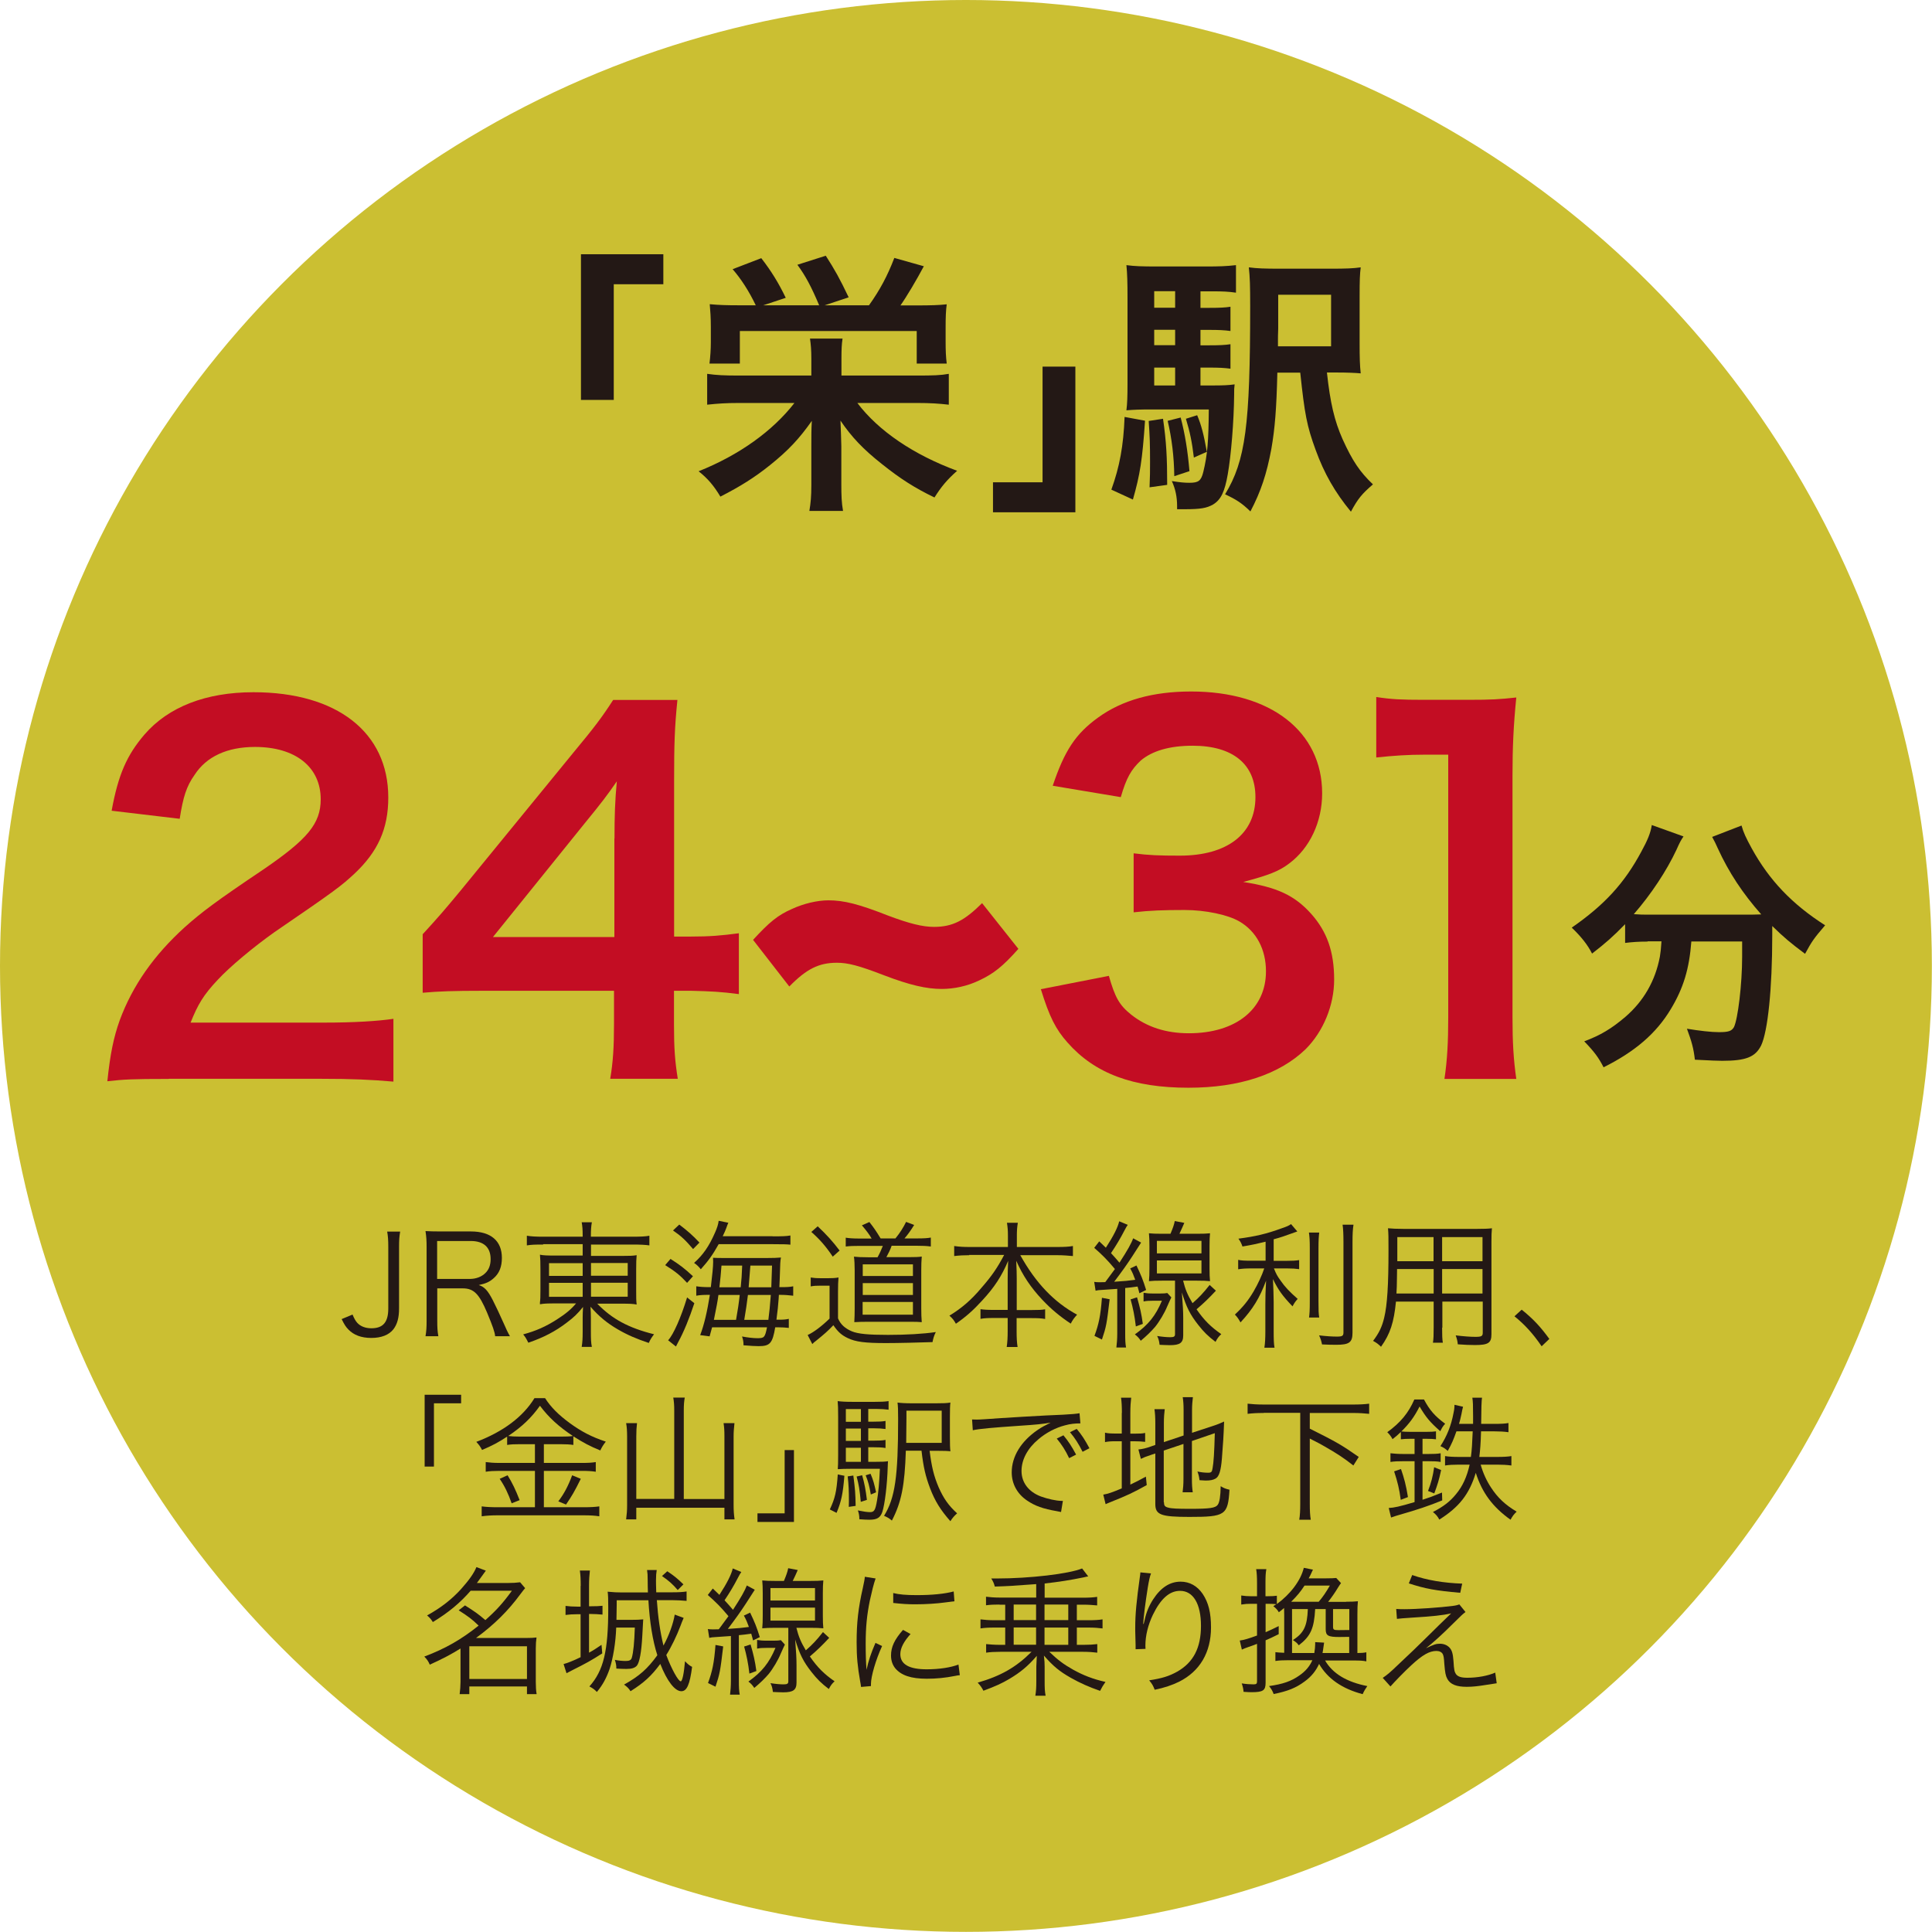 <?xml version="1.0" encoding="UTF-8"?>
<svg id="_レイヤー_2" data-name="レイヤー 2" xmlns="http://www.w3.org/2000/svg" viewBox="0 0 157.83 157.83">
  <defs>
    <style>
      .cls-1 {
        fill: #231815;
      }

      .cls-1, .cls-2, .cls-3 {
        stroke-width: 0px;
      }

      .cls-2 {
        fill: #cbbf32;
      }

      .cls-3 {
        fill: #c30d23;
      }
    </style>
  </defs>
  <g id="_レイヤー_1-2" data-name="レイヤー 1">
    <g>
      <circle class="cls-2" cx="78.91" cy="78.91" r="78.91"/>
      <g>
        <path class="cls-1" d="M47.46,32.68v-11.91h6.73v2.45h-4.05v9.45h-2.68Z"/>
        <path class="cls-1" d="M74.9,30.68c1.33,0,1.96-.02,2.61-.14v2.52c-.79-.09-1.51-.14-2.61-.14h-4.86c1.71,2.27,4.59,4.23,8.15,5.54-.86.77-1.3,1.31-1.85,2.18-1.6-.77-2.79-1.53-4.28-2.72-1.55-1.22-2.5-2.23-3.4-3.56.02.56.07,1.71.07,2.09v3.13c0,.9.02,1.49.14,2.16h-2.75c.11-.68.16-1.15.16-2.14v-3.15c0-.83,0-1.37.04-2.07-1.01,1.44-1.91,2.41-3.42,3.62-1.26,1.01-2.41,1.73-4.05,2.57-.54-.9-1.04-1.49-1.78-2.07,3.33-1.33,6.05-3.29,7.83-5.58h-4.5c-1.08,0-1.78.05-2.63.14v-2.52c.76.11,1.4.14,2.61.14h5.9v-1.35c0-.77-.04-1.17-.11-1.67h2.66c-.07.45-.09.88-.09,1.67v1.35h6.17ZM61.74,24.94c-.56-1.17-1.19-2.14-1.89-2.95l2.34-.9c.81,1.04,1.42,2.03,2,3.24l-1.84.61h4.57c-.63-1.49-1.1-2.39-1.78-3.31l2.32-.74c.76,1.19,1.13,1.85,1.87,3.4l-1.96.65h3.62c.9-1.26,1.51-2.41,2.07-3.87l2.41.68c-.61,1.15-1.44,2.54-1.91,3.2h1.37c1.08,0,1.78-.02,2.41-.09-.07.52-.09,1.04-.09,1.91v1.13c0,.72.02,1.24.09,1.8h-2.45v-2.66h-14.45v2.66h-2.48c.07-.59.11-1.15.11-1.76v-1.22c0-.79-.04-1.31-.09-1.87.74.07,1.37.09,2.39.09h1.37Z"/>
        <path class="cls-1" d="M87.85,29.94v11.91h-6.73v-2.45h4.05v-9.45h2.68Z"/>
        <path class="cls-1" d="M93.54,34.37c-.22,3.24-.41,4.41-.99,6.44l-1.76-.81c.68-1.89.99-3.58,1.08-5.94l1.67.31ZM98.07,31.49h.92c.95,0,1.37-.02,1.87-.09-.04.31-.04.41-.04.86-.02,2.18-.25,4.95-.52,6.48-.25,1.44-.56,2.09-1.21,2.48-.52.29-1.01.38-2.32.38h-.61v-.27c0-.74-.14-1.4-.43-2.03.7.11,1.04.14,1.44.14.74,0,.95-.16,1.13-.88.34-1.4.43-2.5.45-5.11h-4.73c-.86,0-1.42.02-2,.07.07-.56.09-1.13.09-2.21v-6.93c0-1.33-.02-2-.09-2.72.67.09,1.26.11,2.52.11h3.98c1.08,0,1.67-.02,2.45-.11v2.25c-.61-.09-1.08-.11-1.89-.11h-1.01v1.35h.74c.79,0,1.26-.02,1.71-.09v1.98c-.49-.07-.99-.09-1.71-.09h-.74v1.26h.74c.79,0,1.26-.02,1.71-.09v2c-.49-.07-.99-.09-1.71-.09h-.74v1.46ZM95.01,34.21c.27,1.85.34,3.17.34,5.4l-1.44.2c.04-.92.04-1.31.04-2.09,0-1.49-.02-1.98-.11-3.33l1.17-.18ZM96,23.79h-1.71v1.35h1.71v-1.35ZM96,26.94h-1.71v1.26h1.71v-1.26ZM94.29,30.03v1.46h1.71v-1.46h-1.71ZM96.45,34.1c.36,1.37.58,2.75.72,4.39l-1.24.41c-.02-1.58-.2-3.08-.54-4.52l1.06-.27ZM97.8,33.92c.34.81.54,1.58.79,2.99l-1.06.47c-.16-1.33-.32-2.07-.65-3.17l.92-.29ZM108.4,30.43c.27,2.48.61,3.94,1.28,5.45.81,1.78,1.4,2.66,2.48,3.69-.92.79-1.24,1.19-1.8,2.23-1.3-1.58-2.18-3.11-2.88-5.04-.72-1.96-.9-2.93-1.26-6.32h-1.87c-.07,2.97-.2,4.57-.49,6.23-.38,2.05-.86,3.49-1.71,5.11-.7-.68-1.15-.97-2.07-1.4,1.67-2.75,2.05-5.6,2.05-15.39,0-1.64-.02-2.34-.11-3.15.67.09,1.28.11,2.57.11h4.12c1.24,0,1.82-.02,2.45-.11-.07.56-.09,1.01-.09,2.43v3.78c0,1.19.02,1.82.09,2.45-.43-.04-1.1-.07-1.98-.07h-.76ZM108.74,28.29v-4.21h-4.32v2.77c-.02.47-.02.77-.02.83v.61h4.34Z"/>
      </g>
      <g>
        <path class="cls-1" d="M32.69,100.61c-.07.42-.09.7-.09,1.26v5.02c0,.77-.15,1.29-.46,1.7-.37.47-.99.71-1.81.71s-1.43-.24-1.86-.68c-.21-.21-.34-.41-.56-.86l.89-.37c.15.35.24.51.39.68.27.29.67.44,1.15.44.96,0,1.38-.5,1.38-1.62v-5.02c0-.54-.02-.87-.09-1.26h1.06Z"/>
        <path class="cls-1" d="M40.45,109.16c-.03-.34-.19-.8-.66-1.93-.65-1.54-1.09-1.98-1.99-1.98h-2.08v2.64c0,.57.02.87.09,1.27h-1.05c.07-.41.09-.71.09-1.26v-6.04c0-.48-.02-.84-.09-1.29.39.02.71.03,1.23.03h2.48c1.63,0,2.53.77,2.53,2.16,0,.72-.21,1.26-.67,1.66-.33.29-.61.43-1.22.56.46.14.74.44,1.15,1.24.27.53.54,1.11.89,1.89.19.44.35.78.51,1.05h-1.19ZM38.38,104.48c.51,0,.97-.18,1.27-.48.29-.28.43-.65.43-1.14,0-.96-.56-1.48-1.63-1.48h-2.74v3.1h2.67Z"/>
        <path class="cls-1" d="M44.37,101.67c-.67,0-.96.01-1.33.07v-.79c.38.06.72.08,1.36.08h3.2v-.09c0-.5-.02-.75-.08-1.09h.83c-.06.34-.08.65-.08,1.09v.09h3.37c.73,0,1.1-.02,1.41-.08v.79c-.32-.05-.78-.07-1.38-.07h-3.39v.93h2.45c.71,0,.98-.01,1.28-.06-.03.32-.04.56-.04,1.18v1.66c0,.68,0,.84.04,1.19-.3-.06-.62-.07-1.28-.07h-1.94c1.22,1.26,2.56,1.98,4.64,2.5-.2.27-.28.38-.43.71-1.01-.34-1.72-.64-2.53-1.11-.89-.52-1.53-1.05-2.23-1.85.02.29.03.66.03.88v1.15c0,.61.01.9.08,1.25h-.83c.06-.38.08-.66.08-1.25v-1.14c0-.21.01-.55.03-.87-.48.59-.75.84-1.33,1.28-.91.7-1.9,1.22-3.14,1.64-.17-.34-.24-.46-.42-.68,1.04-.28,1.83-.63,2.74-1.21.73-.47,1.15-.81,1.58-1.32h-1.64c-.72,0-.99.01-1.31.07v-.15c.03-.24.04-.43.04-1.05v-1.63c0-.65-.01-.86-.04-1.22.27.06.57.07,1.25.07h2.24v-.93h-3.23ZM44.85,103.19v1.04h2.75v-1.04h-2.75ZM44.85,104.8v1.14h2.75v-1.14h-2.75ZM48.28,104.22h3v-1.04h-3v1.04ZM48.28,105.93h3v-1.14h-3v1.14Z"/>
        <path class="cls-1" d="M54.77,102.84c.78.5,1.14.77,1.84,1.42l-.48.54c-.57-.62-.96-.93-1.79-1.45l.44-.51ZM56.72,106.47c-.41,1.24-.87,2.36-1.31,3.16q-.12.24-.19.37l-.64-.51c.43-.45,1.06-1.88,1.55-3.5l.59.47ZM55.48,100.03c.69.52,1.13.91,1.66,1.48l-.52.53c-.63-.74-.97-1.06-1.64-1.52l.51-.48ZM63.11,101c.81,0,1.14-.01,1.46-.07v.75c-.26-.03-.63-.04-1.42-.04h-4.44c-.51.9-.81,1.32-1.46,2.05-.16-.21-.33-.37-.55-.52.73-.65,1.22-1.35,1.71-2.47.17-.38.27-.7.3-.97l.79.16q-.06.12-.17.44c-.08.21-.15.37-.29.66h4.07ZM58.17,108.44c-.07.25-.1.36-.2.73l-.77-.1c.33-.87.57-1.91.79-3.29h-.07c-.46,0-.71.01-1.04.07v-.77c.27.04.56.07,1.08.07h.11c.12-.98.19-1.69.19-2.07,0-.02,0-.14-.01-.33.13.01.46.02.8.02h3.58c.57,0,.79-.01,1.17-.04-.06.29-.06.39-.1,1.7-.01.23-.01.37-.03.72h.08c.52,0,.77-.01,1.05-.07v.77c-.34-.04-.67-.07-1.05-.07h-.12q-.01.11-.02.32c-.03.47-.09,1.05-.18,1.71h.12c.44,0,.62-.01.89-.07v.74c-.29-.03-.52-.05-.91-.05h-.2c-.22,1.31-.43,1.54-1.35,1.54-.26,0-.63-.02-1.24-.07,0-.29-.03-.45-.12-.72.48.09.93.14,1.25.14.57,0,.62-.06.79-.89h-4.48ZM58.69,105.79c-.07.54-.15.93-.37,2.03h1.81q.2-1.1.3-2.03h-1.75ZM60.51,105.16c.08-.78.08-.86.12-1.77h-1.69c-.06.77-.08,1-.17,1.77h1.73ZM61.1,105.79q-.11.92-.3,2.03h1.97c.08-.62.13-1.11.2-2.03h-1.87ZM63.01,105.16c.02-.45.04-1.09.06-1.77h-1.77c-.06.74-.1,1.34-.14,1.77h1.85Z"/>
        <path class="cls-1" d="M66.21,104.36c.27.04.43.06.86.06h.59c.33,0,.59-.01.84-.06-.03.35-.04.64-.04,1.17v2.17c.21.5.57.82,1.13,1.06.51.21,1.34.29,2.95.29,1.49,0,2.89-.08,3.91-.23-.15.29-.21.52-.27.82-1.16.04-2.85.08-3.81.08-1.71,0-2.48-.1-3.12-.41-.48-.23-.78-.48-1.17-1.05-.46.48-.68.68-1.46,1.31-.08.06-.15.11-.26.23l-.38-.74c.46-.2,1.13-.7,1.79-1.34v-2.69h-.73c-.37,0-.54.01-.81.06v-.73ZM66.8,100.18c.75.71,1.22,1.23,1.79,1.98l-.56.5c-.56-.84-1.05-1.4-1.75-2.02l.52-.46ZM71.2,101.17c-.18-.32-.44-.66-.79-1.07l.61-.27c.35.44.54.72.92,1.34h1.21c.36-.44.64-.88.87-1.35l.66.25c-.29.47-.53.8-.79,1.1h1.04c.54,0,.86-.02,1.11-.07v.73c-.37-.05-.71-.06-1.11-.06h-2.09c-.13.37-.24.57-.43.93h1.81c.54,0,.87-.01,1.08-.05-.03.35-.04.7-.04,1.14v3.06c0,.45.01.83.04,1.16-.23-.02-.51-.03-.83-.03h-3.58c-.38,0-.81.01-1.1.03.02-.34.03-.71.03-1.09v-3.16c0-.39-.02-.84-.06-1.1.26.03.62.05,1.18.05h.75c.19-.35.31-.62.43-.93h-1.89c-.54,0-.79.01-1.14.05v-.72c.25.04.57.07,1.15.07h.96ZM70.47,107.4h4.11v-1.04h-4.11v1.04ZM70.48,104.24h4.1v-.95h-4.1v.95ZM70.48,105.79h4.1v-.97h-4.1v.97Z"/>
        <path class="cls-1" d="M79.19,102.54c-.44,0-.82.02-1.24.07v-.82c.42.06.74.08,1.24.08h3.15v-.96c0-.37-.02-.64-.08-1.02h.89c-.06.34-.08.66-.08,1.01v.97h3.32c.56,0,.93-.02,1.26-.08v.82c-.47-.04-.81-.07-1.26-.07h-3.04c1.26,2.27,2.77,3.85,4.64,4.86-.24.26-.36.43-.52.73-.91-.61-1.61-1.19-2.34-1.97-.93-.99-1.57-1.95-2.11-3.16.03.68.04,1.09.04,1.46v2.56h1.23c.55,0,.8-.01,1.09-.06v.79c-.34-.06-.61-.07-1.12-.07h-1.21v1.07c0,.53.02.93.08,1.29h-.89c.06-.39.08-.79.08-1.31v-1.06h-1.08c-.53,0-.8.01-1.14.07v-.79c.29.04.54.06,1.12.06h1.1v-2.56c0-.42.01-.84.04-1.45-.52,1.23-1.11,2.15-2.13,3.25-.71.78-1.32,1.32-2.14,1.89-.17-.3-.26-.42-.53-.66.97-.59,1.78-1.27,2.63-2.29.85-.97,1.33-1.69,1.84-2.67h-2.87Z"/>
        <path class="cls-1" d="M89.38,104.72c.17.02.25.03.44.03.08,0,.26,0,.47-.01.34-.45.6-.81.79-1.07-.65-.78-1.05-1.17-1.69-1.73l.41-.53c.26.25.36.34.54.52.63-.97.98-1.67,1.09-2.16l.7.29c-.08.11-.15.23-.27.46-.35.68-.69,1.24-1.1,1.85.28.3.38.42.69.78.66-1.01.98-1.59,1.12-1.99l.65.35c-.2.3-.45.69-.74,1.15-.37.57-.86,1.26-1.46,2.05,1.01-.07,1.04-.07,1.72-.16-.15-.41-.2-.54-.41-.93l.51-.24c.38.8.53,1.16.79,2l-.55.27c-.07-.27-.09-.36-.15-.55-.5.07-.59.08-1.01.12v3.73c0,.5.01.81.07,1.13h-.79c.04-.34.07-.69.07-1.13v-3.66q-.36.02-1.31.09c-.19.01-.29.02-.46.06l-.11-.71ZM90.65,106.14c-.24,2.04-.28,2.25-.63,3.29l-.61-.3c.35-.95.5-1.64.61-3.11l.63.12ZM92.89,105.99c.24.83.36,1.35.47,2.16l-.57.21c-.1-.86-.23-1.49-.43-2.21l.53-.17ZM95.69,105.99q-.09.17-.34.74c-.21.52-.64,1.24-.99,1.67-.32.37-.71.75-1.17,1.13-.13-.21-.26-.35-.48-.52,1.1-.78,1.7-1.53,2.21-2.75h-.73c-.33,0-.54.01-.77.06v-.71c.24.04.41.06.78.06h.57c.29,0,.44-.01.59-.04l.34.37ZM95.62,100.79c.2-.48.29-.73.35-1.04l.78.15c-.15.35-.21.48-.4.89h1.43c.52,0,.77-.01,1.07-.04-.03.3-.04.56-.04,1.06v1.81c0,.48.01.74.04,1.04-.29-.03-.6-.04-1.06-.04h-1.14c.18.71.35,1.14.77,1.84.53-.46.88-.83,1.4-1.49l.51.47c-.6.64-.96.99-1.58,1.52.62.9,1.17,1.44,2.02,2.03-.19.17-.32.33-.47.63-.62-.47-.96-.81-1.4-1.37-.69-.87-.99-1.49-1.35-2.67.08,1.01.11,1.58.11,2.09v1.42c0,.61-.27.8-1.09.8-.21,0-.63-.02-.84-.03-.04-.34-.09-.5-.2-.72.44.07.79.1,1.08.1s.38-.06.38-.24v-4.38h-1.06c-.47,0-.79.01-1.07.04.03-.29.04-.6.04-1.05v-1.81c0-.44-.01-.74-.04-1.05.29.03.55.04,1.06.04h.72ZM94.51,102.39h3.64v-1.02h-3.64v1.02ZM94.51,104.03h3.64v-1.06h-3.64v1.06Z"/>
        <path class="cls-1" d="M103.38,101.44c-.7.17-1.05.25-1.88.39-.09-.26-.17-.42-.33-.64,1.38-.18,2.29-.39,3.57-.86.41-.14.54-.2.73-.33l.51.6q-.18.07-.45.16c-.52.19-.91.33-1.48.48v1.76h1.1c.39,0,.69-.01.98-.06v.74c-.28-.04-.55-.06-1-.06h-1.06c.19.47.28.63.54.99.35.51.71.89,1.4,1.5-.19.21-.29.36-.42.61-.83-.87-1.16-1.33-1.6-2.23.03.63.06,1.4.06,1.9v2.34c0,.69.01,1.05.07,1.37h-.83c.06-.39.08-.77.08-1.37v-2.2c0-.63.01-.95.06-1.91-.53,1.42-1.08,2.32-2.09,3.41-.16-.29-.28-.46-.46-.64.68-.63,1.09-1.15,1.53-1.89.36-.62.69-1.33.87-1.88h-1.07c-.45,0-.75.02-1.06.07v-.77c.26.06.53.07,1.07.07h1.17v-1.57ZM107.77,100.69c-.04.36-.06.63-.06,1.28v4.35c0,.77.01.99.06,1.31h-.83c.04-.32.06-.55.06-1.31v-4.35c0-.63-.02-.93-.07-1.28h.85ZM110.57,100.05c-.06.37-.08.79-.08,1.42v7.4c0,.8-.27.99-1.34.99-.31,0-.79-.01-1.15-.03-.06-.29-.11-.46-.24-.74.6.07,1.08.1,1.45.1.45,0,.54-.06.54-.34v-7.38c0-.64-.02-1.06-.07-1.42h.88Z"/>
        <path class="cls-1" d="M117.81,108.46c0,.6.01.96.06,1.23h-.81c.05-.29.06-.63.06-1.23v-2.13h-3.08c-.17,1.7-.46,2.62-1.22,3.69-.25-.24-.36-.32-.65-.48.48-.63.73-1.14.91-1.9.25-1.04.35-2.68.35-5.46,0-1.14,0-1.35-.04-1.84.34.03.68.05,1.24.05h6.06c.56,0,.87-.01,1.19-.05-.03.3-.04.6-.04,1.1v7.56c0,.71-.26.88-1.35.88-.36,0-.92-.02-1.4-.06-.02-.26-.07-.45-.17-.73.65.08,1.21.12,1.61.12.5,0,.6-.06.6-.34v-2.54h-3.3v2.13ZM114.13,103.67c-.01.32-.01.59-.01.74-.01.7-.01.74-.04,1.26h3.04v-2h-2.98ZM117.11,101.06h-2.96v1.97s2.96,0,2.96,0v-1.97ZM121.11,103.03v-1.97h-3.3v1.97h3.3ZM117.81,105.67h3.3v-2h-3.3v2Z"/>
        <path class="cls-1" d="M124.31,106.99c.92.74,1.5,1.35,2.26,2.39l-.63.6c-.72-1.05-1.37-1.76-2.22-2.45l.58-.53Z"/>
        <path class="cls-1" d="M34.69,119.81v-5.87h2.98v.7h-2.22v5.17h-.77Z"/>
        <path class="cls-1" d="M42.48,117.98c-.46,0-.74.01-1.05.06v-.68c-.71.47-1.22.74-2.05,1.09-.15-.28-.21-.38-.47-.66,2.2-.83,3.83-2.06,4.75-3.57h.87c.47.73,1.08,1.35,2.02,2.04.95.69,1.79,1.13,2.94,1.51-.19.24-.33.46-.45.72-.88-.36-1.34-.61-2.2-1.15v.7c-.29-.04-.56-.06-1.04-.06h-1.37v1.53h3.14c.5,0,.79-.02,1.1-.07v.79c-.33-.05-.64-.07-1.1-.07h-3.14v2.97h3.3c.5,0,.88-.02,1.23-.07v.81c-.37-.06-.78-.08-1.24-.08h-7.09c-.44,0-.84.02-1.28.08v-.81c.37.05.77.07,1.28.07h3.07v-2.97h-2.93c-.43,0-.78.02-1.09.07v-.79c.32.04.63.07,1.1.07h2.92v-1.53h-1.22ZM41.46,120.51c.42.68.65,1.18.99,2.04l-.65.26c-.28-.79-.56-1.39-.98-2l.64-.29ZM45.81,117.36c.47,0,.74-.01.99-.05-1.16-.77-1.97-1.51-2.69-2.47-.7.98-1.45,1.7-2.59,2.47.22.03.52.05.96.05h3.33ZM47.44,120.82c-.52,1.05-.71,1.37-1.2,2.09l-.63-.26c.47-.62.81-1.26,1.13-2.13l.71.29Z"/>
        <path class="cls-1" d="M55.08,115.22c0-.43-.02-.71-.08-1.05h.94c-.06.33-.08.61-.08,1.05v7.24h3.32v-5.15c0-.47-.02-.72-.07-1.05h.89c-.04.38-.07.69-.07,1.06v5.61c0,.45.02.79.08,1.19h-.83v-.95h-7.2v.95h-.83c.06-.47.08-.73.08-1.14v-5.62c0-.43-.02-.78-.08-1.1h.89c-.04.32-.06.63-.06,1.09v5.1h3.1v-7.24Z"/>
        <path class="cls-1" d="M64.86,118.46v5.87h-2.98v-.7h2.22v-5.17h.77Z"/>
        <path class="cls-1" d="M68.98,120.56c-.12,1.5-.26,2.12-.64,3.03l-.55-.28c.43-.92.55-1.45.65-2.86l.54.11ZM70.93,119.42h.56c.55,0,.83-.01,1.05-.05-.01.12-.01.21-.02.45-.04,1.46-.24,3.09-.44,3.69-.17.48-.43.64-1.06.64-.21,0-.45-.01-.82-.04v-.09c0-.19-.04-.42-.12-.63.43.09.77.14.99.14.35,0,.44-.15.58-.97.1-.56.18-1.42.23-2.57h-2.4c-.45,0-.72.01-1.04.03.02-.25.03-.53.03-1.16v-3.09c0-.72-.01-.98-.04-1.31.33.04.61.06,1.24.06h1.77c.52,0,.8-.01,1.15-.06v.7c-.34-.04-.61-.06-1.06-.06h-.6v1.04h.43c.45,0,.71-.01.98-.06v.66c-.29-.04-.55-.06-.98-.06h-.43v1.01h.43c.45,0,.71-.01.98-.06v.66c-.29-.05-.55-.06-.98-.06h-.43v1.15ZM70.33,115.11h-1.23v1.04h1.23v-1.04ZM70.33,116.7h-1.23v1.01h1.23v-1.01ZM69.1,118.27v1.15h1.23v-1.15h-1.23ZM69.71,120.54c.15,1.16.17,1.43.19,2.48l-.56.08c.01-.2.01-.36.01-.46,0-.82-.02-1.34-.1-2.03l.46-.07ZM70.43,120.51c.2.71.29,1.2.39,2.02l-.5.16c-.09-.98-.16-1.4-.34-2.07l.44-.1ZM71.12,120.4c.23.55.29.79.45,1.51l-.43.18c-.14-.77-.2-1.01-.42-1.57l.39-.12ZM75.94,118.5c.17,1.35.35,2.08.74,3,.41.92.8,1.48,1.51,2.13-.22.19-.38.37-.55.64-.8-.9-1.27-1.66-1.66-2.69-.37-.98-.54-1.7-.7-3.07h-1.28c-.09,2.84-.36,4.21-1.14,5.71-.21-.18-.34-.26-.64-.39.9-1.45,1.15-3.19,1.15-7.91,0-.71-.01-1.04-.05-1.34.33.04.63.06,1.24.06h1.87c.62,0,.91-.01,1.21-.06-.03.26-.04.53-.04,1.23v1.53c0,.66.01.95.04,1.22-.21-.03-.55-.04-1.08-.04h-.63ZM76.93,117.88v-2.64h-2.88v.56c0,.32-.01,1-.02,2.07h2.9Z"/>
        <path class="cls-1" d="M79.41,115.96c.21.01.33.01.4.01.16,0,.29-.01.64-.03,1.34-.1,4.94-.32,6.4-.37.63-.03,1.16-.08,1.34-.12l.07.83c-.45,0-.83.04-1.26.16-.75.19-1.54.6-2.16,1.13-.9.75-1.39,1.67-1.39,2.6s.57,1.7,1.58,2.08c.55.2,1.26.36,1.69.36h.11l-.15.91c-.12-.02-.17-.03-.35-.07-1.11-.19-1.79-.43-2.43-.87-.8-.54-1.25-1.36-1.25-2.3,0-1.31.77-2.54,2.11-3.46.35-.24.64-.39,1.07-.6-.66.11-1.23.17-2.48.25-2.33.16-3.33.25-3.88.37l-.06-.89ZM86.87,117.25c.43.52.65.86,1.04,1.58l-.57.29c-.3-.64-.6-1.1-1.01-1.6l.55-.27ZM87.96,116.73c.43.52.65.86,1.04,1.58l-.56.29c-.32-.64-.61-1.1-1.03-1.6l.55-.27Z"/>
        <path class="cls-1" d="M91.65,115.43c0-.53-.02-.92-.07-1.25h.83c-.04.36-.07.7-.07,1.26v1.68h.31c.47,0,.69-.01.9-.06v.73c-.28-.03-.52-.05-.91-.05h-.3v3.54c.48-.23.69-.33,1.27-.65l.07.69c-1.09.61-1.63.86-2.91,1.37-.16.06-.33.14-.45.19l-.19-.78c.4-.07.7-.17,1.51-.51v-3.85h-.42c-.47,0-.65.01-.95.07v-.77c.26.06.48.07.95.07h.42v-1.69ZM95.09,122.73c0,.27.07.36.34.43.27.08.78.1,1.81.1,1.59,0,2.06-.07,2.24-.33.15-.2.23-.72.24-1.52.26.16.39.21.72.29-.13,2.08-.34,2.22-3.27,2.22-2.33,0-2.79-.17-2.79-1.05v-4.13l-.25.08c-.63.21-.68.24-.93.36l-.2-.77c.32-.03.62-.1.98-.23l.4-.14v-1.77c0-.47-.02-.82-.07-1.15h.84c-.04.34-.07.66-.07,1.11v1.58l1.61-.54v-2.08c0-.44-.02-.71-.07-1.05h.83c-.04.33-.07.65-.07,1.06v1.85l1.73-.57c.35-.11.58-.21.89-.35-.04,1.13-.09,1.91-.18,3.02-.08,1-.23,1.48-.52,1.64-.2.11-.42.16-.81.16-.1,0-.24-.01-.5-.03-.03-.29-.08-.47-.17-.71.3.07.6.1.87.1s.32-.06.37-.38c.08-.42.14-1.25.18-2.85l-1.87.64v3.11c0,.45.02.75.07,1.08h-.83c.04-.32.07-.63.07-1.09v-2.86l-1.61.54v4.22Z"/>
        <path class="cls-1" d="M103.24,115.43c-.54,0-.92.02-1.32.07v-.83c.37.04.75.07,1.32.07h7.3c.54,0,.92-.02,1.31-.07v.83c-.39-.04-.79-.07-1.31-.07h-3.54v1.28c2.22,1.11,2.59,1.33,4,2.31l-.44.7c-.78-.61-1.32-.97-2.39-1.58q-.24-.15-1.17-.62v5.3c0,.61.02.97.08,1.33h-.94c.06-.36.08-.73.08-1.33v-7.4h-2.98Z"/>
        <path class="cls-1" d="M115.18,117.54c-.28,0-.5.01-.74.04v-.6c-.26.25-.36.34-.68.59q-.17-.33-.43-.57c1.08-.78,1.73-1.57,2.21-2.67h.79c.47.88.88,1.35,1.73,1.98-.18.19-.26.33-.4.61-.85-.75-1.18-1.15-1.69-2.02-.44.86-.83,1.39-1.49,2.04.19.02.43.03.71.03h1.38c.33,0,.54-.01.74-.04v.65c-.24-.03-.42-.04-.75-.04h-.35v1.24h.47c.44,0,.74-.01,1.01-.06v.71c-.29-.05-.56-.06-1.01-.06h-.47v3.15c.53-.17.81-.27,1.59-.59l.02.64c-1.07.44-2.06.77-3.46,1.17-.28.08-.38.11-.72.23l-.19-.78c.44-.02.86-.11,2.11-.48v-3.34h-.92c-.46,0-.73.01-1.05.06v-.71c.28.03.6.06,1.06.06h.91v-1.24h-.38ZM114.43,122.52c-.12-.89-.25-1.43-.54-2.32l.56-.19c.26.75.41,1.31.57,2.29l-.6.23ZM116.66,121.8c.27-.71.39-1.18.5-1.94l.57.23c-.19.87-.29,1.18-.56,1.91l-.51-.2ZM118.98,116.93c-.25.7-.38,1.01-.71,1.6-.22-.2-.36-.29-.6-.39.53-.81.88-1.68,1.07-2.7.06-.27.08-.45.08-.68l.7.16c-.07.27-.07.29-.13.6-.07.3-.11.52-.2.8h1.15v-.65c0-.9-.01-1.16-.06-1.49h.79q-.06.32-.07,2.14h1.07c.59,0,.89-.02,1.16-.07v.75c-.33-.05-.77-.07-1.14-.07h-1.1c-.03,1.04-.07,1.52-.14,2.09h1.45c.5,0,.9-.02,1.17-.07v.77c-.37-.05-.75-.07-1.16-.07h-1.35c.19.68.48,1.32.86,1.89.53.81,1.14,1.39,2.08,1.95-.25.24-.34.37-.5.66-1.46-1.04-2.32-2.2-2.84-3.83-.53,1.75-1.36,2.8-2.98,3.82-.13-.26-.28-.43-.52-.62.87-.45,1.4-.86,1.88-1.45.55-.66.89-1.41,1.12-2.42h-.87c-.46,0-.84.02-1.14.07v-.77c.28.05.68.07,1.13.07h.98c.08-.53.11-1.13.15-2.09h-1.33Z"/>
        <path class="cls-1" d="M37.99,131.15c.82.52,1.08.7,1.66,1.2.89-.79,1.41-1.36,2.17-2.4h-3.37c-.86.99-1.79,1.77-3.09,2.56-.13-.21-.24-.35-.47-.54,1.14-.63,2.03-1.33,2.78-2.16.64-.72,1.04-1.27,1.25-1.79l.77.29q-.52.73-.73,1.01h2.48c.44,0,.74-.02,1.05-.06l.41.48c-.12.14-.18.21-.38.48-1,1.36-2.11,2.47-3.63,3.59h4.13c.36,0,.57-.01.81-.04-.04.27-.06.54-.06.9v2.73c0,.35.02.75.07,1h-.79v-.63h-4.71v.63h-.79c.04-.29.07-.7.07-1v-2.73c-.77.48-1.45.84-2.51,1.32-.12-.27-.21-.42-.45-.66,1.75-.66,3.04-1.41,4.44-2.53-.55-.53-.83-.74-1.63-1.25l.53-.41ZM38.34,137.16h4.71v-2.67h-4.71v2.67Z"/>
        <path class="cls-1" d="M47.44,129.54c0-.52-.02-.91-.07-1.24h.82c-.04.36-.07.71-.07,1.25v1.67h.18c.39,0,.68-.01.92-.04v.72c-.33-.03-.64-.05-.93-.05h-.17v3.16c.35-.19.55-.32,1.02-.64l.06.7c-.87.56-1.32.81-2.48,1.39q-.13.07-.44.23l-.24-.75c.28-.07.78-.26,1.39-.56v-3.51h-.27c-.36,0-.67.02-.96.06v-.74c.3.04.59.06.98.06h.25v-1.68ZM53.66,130.73c.09,1.34.27,2.6.54,3.7.44-.79.81-1.82.92-2.53l.73.27c-.14.32-.16.39-.26.65-.3.8-.75,1.73-1.16,2.38.41,1.11.98,2.15,1.18,2.15.13,0,.26-.61.35-1.64.24.25.36.35.58.46-.19,1.45-.43,1.99-.88,1.99-.53,0-1.17-.83-1.72-2.23-.74,1-1.34,1.54-2.43,2.23-.15-.24-.29-.37-.53-.54,1.25-.7,1.9-1.27,2.72-2.4-.38-1.18-.63-2.71-.73-4.49h-2.59v.35c0,.19-.01.81-.02,1.25h1.19c.39,0,.75-.01,1-.04-.01.04-.01.07-.01.09q-.01.15-.07,1.27c-.07,1.33-.23,2.16-.44,2.42-.17.19-.42.27-.86.27-.21,0-.54-.01-.82-.03,0-.28-.03-.43-.12-.71.29.06.65.09.88.09.3,0,.44-.07.5-.25.13-.44.21-1.23.25-2.48h-1.52c-.04,1.22-.26,2.53-.54,3.38-.25.72-.56,1.31-1.04,1.88-.2-.21-.33-.3-.61-.45,1.16-1.3,1.54-2.89,1.54-6.42,0-.7-.01-1.06-.05-1.32.59.05.71.06,1.09.06h2.2c-.01-.33-.02-.64-.02-1.06,0-.34-.01-.53-.05-.77h.79c-.04.25-.06.45-.06.83,0,.17,0,.46.02.99h1.31c.5,0,.9-.02,1.17-.07v.77c-.34-.03-.79-.06-1.2-.06h-1.25ZM55.36,129.89c-.43-.5-.72-.75-1.28-1.14l.43-.39c.5.33.81.57,1.32,1.07l-.46.46Z"/>
        <path class="cls-1" d="M57.81,133.08c.17.02.25.03.44.03.08,0,.26,0,.47-.01.34-.45.6-.81.79-1.07-.65-.78-1.05-1.17-1.69-1.73l.41-.53c.26.25.36.34.54.52.63-.97.98-1.67,1.09-2.16l.7.29c-.08.11-.15.23-.27.46-.35.68-.69,1.24-1.1,1.85.28.3.38.42.69.78.66-1.01.98-1.59,1.13-1.99l.65.35c-.2.3-.45.69-.74,1.15-.37.57-.86,1.26-1.46,2.05,1.01-.07,1.04-.07,1.72-.16-.15-.41-.2-.54-.41-.93l.51-.24c.38.8.53,1.16.79,2l-.55.27c-.07-.27-.09-.36-.15-.55-.5.07-.59.08-1.01.12v3.73c0,.5.01.81.07,1.13h-.79c.04-.34.07-.69.07-1.13v-3.66q-.36.02-1.31.09c-.19.01-.29.02-.46.06l-.11-.71ZM59.08,134.5c-.24,2.04-.28,2.25-.63,3.29l-.61-.3c.35-.95.5-1.64.61-3.11l.63.12ZM61.32,134.35c.24.83.36,1.35.47,2.16l-.57.21c-.1-.86-.23-1.49-.43-2.21l.53-.17ZM64.12,134.35q-.09.17-.34.74c-.21.52-.64,1.24-.99,1.67-.32.37-.71.75-1.17,1.13-.14-.21-.26-.35-.48-.52,1.1-.78,1.7-1.53,2.21-2.75h-.73c-.33,0-.54.01-.77.06v-.71c.24.04.4.06.78.06h.57c.29,0,.44-.01.59-.04l.34.37ZM64.04,129.15c.2-.48.29-.73.35-1.04l.78.15c-.15.35-.21.48-.41.89h1.43c.52,0,.77-.01,1.07-.04-.03.3-.04.56-.04,1.06v1.81c0,.48.01.74.04,1.04-.29-.03-.6-.04-1.06-.04h-1.14c.18.71.35,1.14.77,1.84.53-.46.88-.83,1.4-1.49l.51.47c-.6.64-.96.99-1.58,1.52.62.9,1.17,1.44,2.02,2.03-.19.17-.32.33-.47.63-.62-.47-.96-.81-1.4-1.37-.69-.87-.99-1.49-1.35-2.67.08,1.01.11,1.58.11,2.09v1.42c0,.61-.27.8-1.09.8-.21,0-.63-.02-.84-.03-.04-.34-.09-.5-.2-.72.44.07.79.1,1.08.1s.38-.06.38-.24v-4.38h-1.06c-.47,0-.79.01-1.07.04.03-.29.04-.6.04-1.05v-1.81c0-.44-.01-.74-.04-1.05.29.03.55.04,1.06.04h.72ZM62.94,130.75h3.64v-1.02h-3.64v1.02ZM62.94,132.39h3.64v-1.06h-3.64v1.06Z"/>
        <path class="cls-1" d="M71.53,128.95c-.17.48-.3,1.04-.47,1.8-.24,1.18-.34,2.17-.34,3.52,0,.88.02,1.54.07,2.14.16-.75.37-1.37.73-2.2l.54.26c-.51,1.11-.91,2.47-.91,3.1v.17l-.81.07c-.02-.18-.03-.24-.07-.45-.21-1.19-.29-2-.29-3.19,0-1.6.13-2.79.51-4.46.11-.53.14-.64.16-.9l.89.14ZM74.4,133.47c-.56.62-.85,1.16-.85,1.66,0,.83.71,1.24,2.16,1.24,1.03,0,1.98-.15,2.59-.39l.11.87c-.15.01-.17.02-.39.06-.79.16-1.54.23-2.31.23-1.28,0-2.09-.27-2.58-.86-.22-.28-.34-.62-.34-1.04,0-.69.28-1.3.98-2.09l.62.34ZM72.97,130.14c.48.12,1.04.17,1.92.17,1.25,0,2.26-.1,3.02-.3l.06.8s-.28.03-.78.1c-.65.09-1.55.15-2.42.15-.63,0-1.07-.03-1.8-.11v-.8Z"/>
        <path class="cls-1" d="M81.65,131.08c-.42,0-.75.01-1.1.06v-.7c.3.04.69.07,1.15.07h2.95v-1.1c-2.15.16-2.21.16-3.38.2-.08-.28-.12-.38-.29-.66h.44c2.71,0,5.92-.38,6.98-.82l.5.65c-.15.03-.2.03-.38.08-1.13.23-1.96.36-3.18.5v1.16h3.15c.47,0,.83-.02,1.14-.07v.7c-.34-.03-.7-.06-1.1-.06h-.56v1.27h.95c.48,0,.84-.02,1.15-.07v.74c-.34-.04-.65-.07-1.15-.07h-.95v1.41h.57c.43,0,.79-.02,1.1-.06v.7c-.32-.04-.7-.07-1.14-.07h-2.78c.68.65,1.15,1.01,1.93,1.45.8.45,1.63.78,2.66,1.01-.19.27-.3.45-.44.73-.92-.32-1.62-.63-2.4-1.07-.95-.54-1.44-.96-2.19-1.81.05.42.06.63.06.9v1.16c0,.6.01.86.08,1.22h-.84c.06-.37.08-.64.08-1.22v-1.15c.01-.26.02-.55.04-.89-.74.86-1.36,1.36-2.25,1.89-.61.36-1.14.6-2.11.96-.15-.28-.24-.41-.47-.66,1.9-.55,3.14-1.26,4.4-2.52h-2.56c-.44,0-.82.02-1.15.07v-.7c.32.03.68.06,1.1.06h.46v-1.41h-.88c-.5,0-.82.02-1.14.07v-.74c.31.04.68.07,1.14.07h.88v-1.27h-.47ZM82.81,132.35h1.83v-1.27h-1.83v1.27ZM82.81,134.36h1.83v-1.41h-1.83v1.41ZM87.27,131.08h-1.94v1.27h1.94v-1.27ZM87.27,132.96h-1.94v1.41h1.94v-1.41Z"/>
        <path class="cls-1" d="M94.02,128.56c-.09.24-.16.55-.26,1.16-.18,1.14-.34,2.36-.37,2.94h.04q.02-.08.08-.32c.13-.62.36-1.17.69-1.68.63-.97,1.37-1.45,2.25-1.45.73,0,1.36.35,1.8,1,.47.7.68,1.53.68,2.74,0,2.04-.91,3.58-2.6,4.43-.54.27-1.21.5-2,.66-.13-.34-.2-.46-.45-.77,1.05-.16,1.63-.34,2.29-.71,1.32-.75,1.94-1.94,1.94-3.74s-.63-2.86-1.71-2.86c-.86,0-1.58.64-2.22,1.96-.39.82-.61,1.69-.61,2.51,0,.04,0,.1.01.27l-.81.03v-.33s-.03-1.17-.03-1.17v-.26c0-1.1.1-2.16.38-4.16.02-.17.04-.23.04-.36l.88.09Z"/>
        <path class="cls-1" d="M109.97,130.85c.43,0,.68-.01.96-.04-.03.3-.04.55-.04,1.07v3.16c.31,0,.53-.02.73-.06v.74c-.29-.06-.56-.07-1.04-.07h-2.33c.61,1.06,1.76,1.76,3.45,2.09-.13.18-.28.42-.38.66-1.68-.44-2.87-1.27-3.56-2.47-.27.59-.65,1.05-1.19,1.44-.7.52-1.38.79-2.52,1.02-.1-.26-.19-.42-.38-.65,1.13-.16,1.8-.39,2.47-.86.51-.35.84-.74,1.07-1.25h-2.07c-.37,0-.61.01-.95.06v-.72c.21.03.34.03.72.05v-3.1c0-.21,0-.29-.01-.56-.16.15-.23.19-.43.35-.09-.18-.26-.35-.45-.5.11-.07.15-.09.25-.16-.19-.02-.38-.03-.65-.03h-.23v2.32c.38-.16.55-.25,1.07-.5v.66c-.52.26-.72.35-1.07.5v3.46c0,.64-.2.78-1.16.78-.17,0-.31-.01-.64-.03-.02-.25-.06-.42-.15-.69.36.06.69.08.97.08.23,0,.28-.06.28-.25v-3.06c-.3.12-.47.18-.71.26-.23.08-.28.1-.53.21l-.17-.74c.35-.05.68-.14,1.41-.41v-2.59h-.53c-.25,0-.44.01-.76.06v-.74c.27.04.48.06.76.06h.53v-1.05c0-.53-.02-.86-.07-1.16h.83c-.06.33-.07.61-.07,1.15v1.06h.21c.3,0,.49-.01.72-.04v.68c1.12-.82,1.96-1.94,2.2-2.96l.75.15c-.04.09-.07.12-.11.23-.08.17-.12.27-.24.48h1.42c.42,0,.63-.01.83-.03l.39.42c-.08.1-.11.16-.23.34-.27.45-.54.83-.82,1.19h1.46ZM107.73,130.85c.32-.37.6-.78.91-1.32h-2.07c-.33.51-.6.83-1.09,1.32h2.25ZM107.37,135.04c.04-.25.07-.51.07-.71v-.18l.73.04q-.02.16-.06.41c-.02.15-.03.24-.07.44h2.18v-1.32c-.29,0-.66.01-.81.01-.92,0-1.11-.11-1.11-.64v-1.64h-.86c-.09,1.59-.37,2.21-1.34,2.96-.13-.19-.25-.28-.48-.43.9-.57,1.17-1.15,1.22-2.53h-1.29v3.59h1.82ZM110.23,131.45h-1.33v1.45c0,.23.07.27.44.27.24,0,.44,0,.89-.01v-1.71Z"/>
        <path class="cls-1" d="M114.06,131.44c.28.02.43.02.67.02.99,0,2.98-.14,3.95-.27.26-.03.39-.07.54-.12l.5.62c-.24.18-.35.29-1,.93-.95.95-1.68,1.6-2.23,2.03.63-.3.82-.37,1.13-.37s.57.1.77.29c.22.23.3.48.35,1.13.04.71.08.88.2,1.06.16.21.42.3.94.3.82,0,1.68-.16,2.27-.42l.12.87q-.11.01-.91.14c-.62.1-1.05.15-1.54.15-.84,0-1.34-.2-1.58-.64-.14-.25-.19-.5-.25-1.24-.03-.52-.06-.64-.12-.78-.08-.17-.28-.27-.52-.27-.58,0-1.14.32-2.07,1.18-.55.51-1.29,1.27-1.69,1.72l-.63-.7c.39-.27.54-.39,1.22-1.04.81-.75,1.75-1.66,2.66-2.56.33-.33.9-.89,1.71-1.67-.7.16-1.44.24-3.36.36-.54.03-.78.06-1.07.09l-.06-.82ZM115.37,128.67c1.19.42,2.59.65,4.08.7l-.16.75c-2.03-.18-2.85-.33-4.2-.77l.28-.69Z"/>
      </g>
      <g>
        <path class="cls-3" d="M13.79,88.14c-3.03,0-3.66.04-5.02.19.23-2.22.51-3.58,1.01-4.98,1.05-2.84,2.8-5.33,5.33-7.62,1.36-1.21,2.53-2.1,6.42-4.71,3.58-2.45,4.67-3.73,4.67-5.72,0-2.64-2.06-4.28-5.37-4.28-2.26,0-3.97.78-4.94,2.29-.66.93-.93,1.79-1.21,3.58l-5.56-.66c.54-2.96,1.25-4.55,2.68-6.22,1.95-2.26,5.02-3.46,8.91-3.46,6.81,0,11.01,3.27,11.01,8.6,0,2.57-.86,4.43-2.76,6.22-1.09,1.01-1.48,1.32-6.54,4.78-1.71,1.21-3.66,2.84-4.63,3.89-1.17,1.24-1.63,2.02-2.22,3.5h10.89c2.45,0,4.39-.12,5.68-.31v5.13c-1.83-.16-3.38-.23-5.87-.23h-12.48Z"/>
        <path class="cls-3" d="M60.35,81.21c-1.44-.19-2.26-.23-3.89-.27h-1.4v2.76c0,1.98.08,2.99.31,4.43h-5.52c.23-1.36.31-2.57.31-4.51v-2.68h-10.77c-2.29,0-3.54.04-4.86.16v-4.78c1.32-1.44,1.75-1.94,3.11-3.58l9.22-11.28c1.71-2.06,2.33-2.88,3.23-4.28h5.25c-.23,2.26-.27,3.62-.27,6.57v12.76h1.36c1.56,0,2.49-.08,3.93-.27v4.98ZM50.2,68.5c0-1.83.04-3.07.19-4.67-.78,1.13-1.25,1.75-2.65,3.46l-7.47,9.26h9.92v-8.05Z"/>
        <path class="cls-3" d="M83.19,77.52c-1.28,1.44-2.02,2.02-3.19,2.57-.97.47-2.06.7-3.07.7-1.24,0-2.61-.31-4.75-1.13-2.02-.78-2.92-1.01-3.81-1.01-1.48,0-2.49.51-3.89,1.94l-2.96-3.81c1.32-1.44,2.02-2.02,3.19-2.53.93-.43,2.06-.7,2.96-.7,1.28,0,2.49.31,4.86,1.24,1.75.66,2.84.93,3.77.93,1.52,0,2.49-.51,3.93-1.94l2.96,3.73Z"/>
        <path class="cls-3" d="M90.58,79.7c.51,1.79.86,2.41,1.83,3.19,1.28,1.01,2.84,1.52,4.71,1.52,3.85,0,6.3-1.98,6.3-5.06,0-1.79-.78-3.27-2.18-4.08-.93-.54-2.76-.93-4.47-.93s-2.84.04-4.16.19v-4.82c1.25.16,2.1.19,3.77.19,3.89,0,6.18-1.79,6.18-4.78,0-2.68-1.83-4.2-5.13-4.2-1.91,0-3.31.43-4.24,1.21-.78.74-1.17,1.4-1.63,2.99l-5.56-.93c.97-2.88,1.87-4.24,3.69-5.56,1.98-1.44,4.51-2.14,7.62-2.14,6.5,0,10.7,3.27,10.7,8.32,0,2.33-1.01,4.47-2.68,5.72-.86.66-1.71.97-3.77,1.52,2.76.43,4.2,1.09,5.56,2.61,1.28,1.44,1.87,3.07,1.87,5.37,0,2.1-.89,4.24-2.33,5.68-2.14,2.06-5.41,3.15-9.57,3.15-4.55,0-7.66-1.17-9.88-3.69-.97-1.09-1.48-2.1-2.18-4.36l5.56-1.09Z"/>
        <path class="cls-3" d="M118,88.14c.23-1.52.31-3.03.31-5.06v-21.43h-1.87c-1.44,0-2.57.08-4.01.23v-4.94c1.21.19,2.06.23,3.89.23h3.58c1.98,0,2.57-.04,3.97-.19-.23,2.29-.31,4.08-.31,6.42v19.68c0,2.06.08,3.46.31,5.06h-5.87Z"/>
        <path class="cls-1" d="M134.6,76.92c-.74,0-1.28.04-1.84.11v-1.53c-1.04,1.06-1.58,1.53-2.7,2.4-.37-.73-.89-1.38-1.66-2.12,2.68-1.86,4.3-3.63,5.68-6.2.52-.95.76-1.53.86-2.18l2.59.93c-.22.32-.32.52-.58,1.1-.8,1.71-2.07,3.63-3.48,5.25.58.04.69.04,1.12.04h7.95c.52,0,.82,0,1.34-.02-1.51-1.71-2.64-3.41-3.56-5.42-.09-.22-.3-.65-.45-.91l2.4-.93c.15.56.37,1.02.84,1.88,1.43,2.59,3.28,4.54,5.99,6.27-.91,1.06-1.08,1.3-1.64,2.33-1.19-.89-1.73-1.34-2.68-2.27v.73c0,4.47-.37,7.89-.91,9.03-.48.95-1.25,1.25-3.18,1.25-.43,0-.78-.02-2.23-.09-.11-.95-.26-1.47-.65-2.53,1.04.17,1.99.28,2.61.28.8,0,1.04-.09,1.23-.41.32-.65.67-3.5.67-5.75v-1.25h-4.15c-.17,2.25-.65,3.82-1.68,5.53-1.19,1.99-2.94,3.48-5.49,4.75-.41-.8-.76-1.27-1.58-2.12,1.34-.5,2.23-1.04,3.35-1.99,1.51-1.3,2.46-2.96,2.83-4.93.06-.37.09-.63.13-1.25h-1.14Z"/>
      </g>
    </g>
  </g>
</svg>